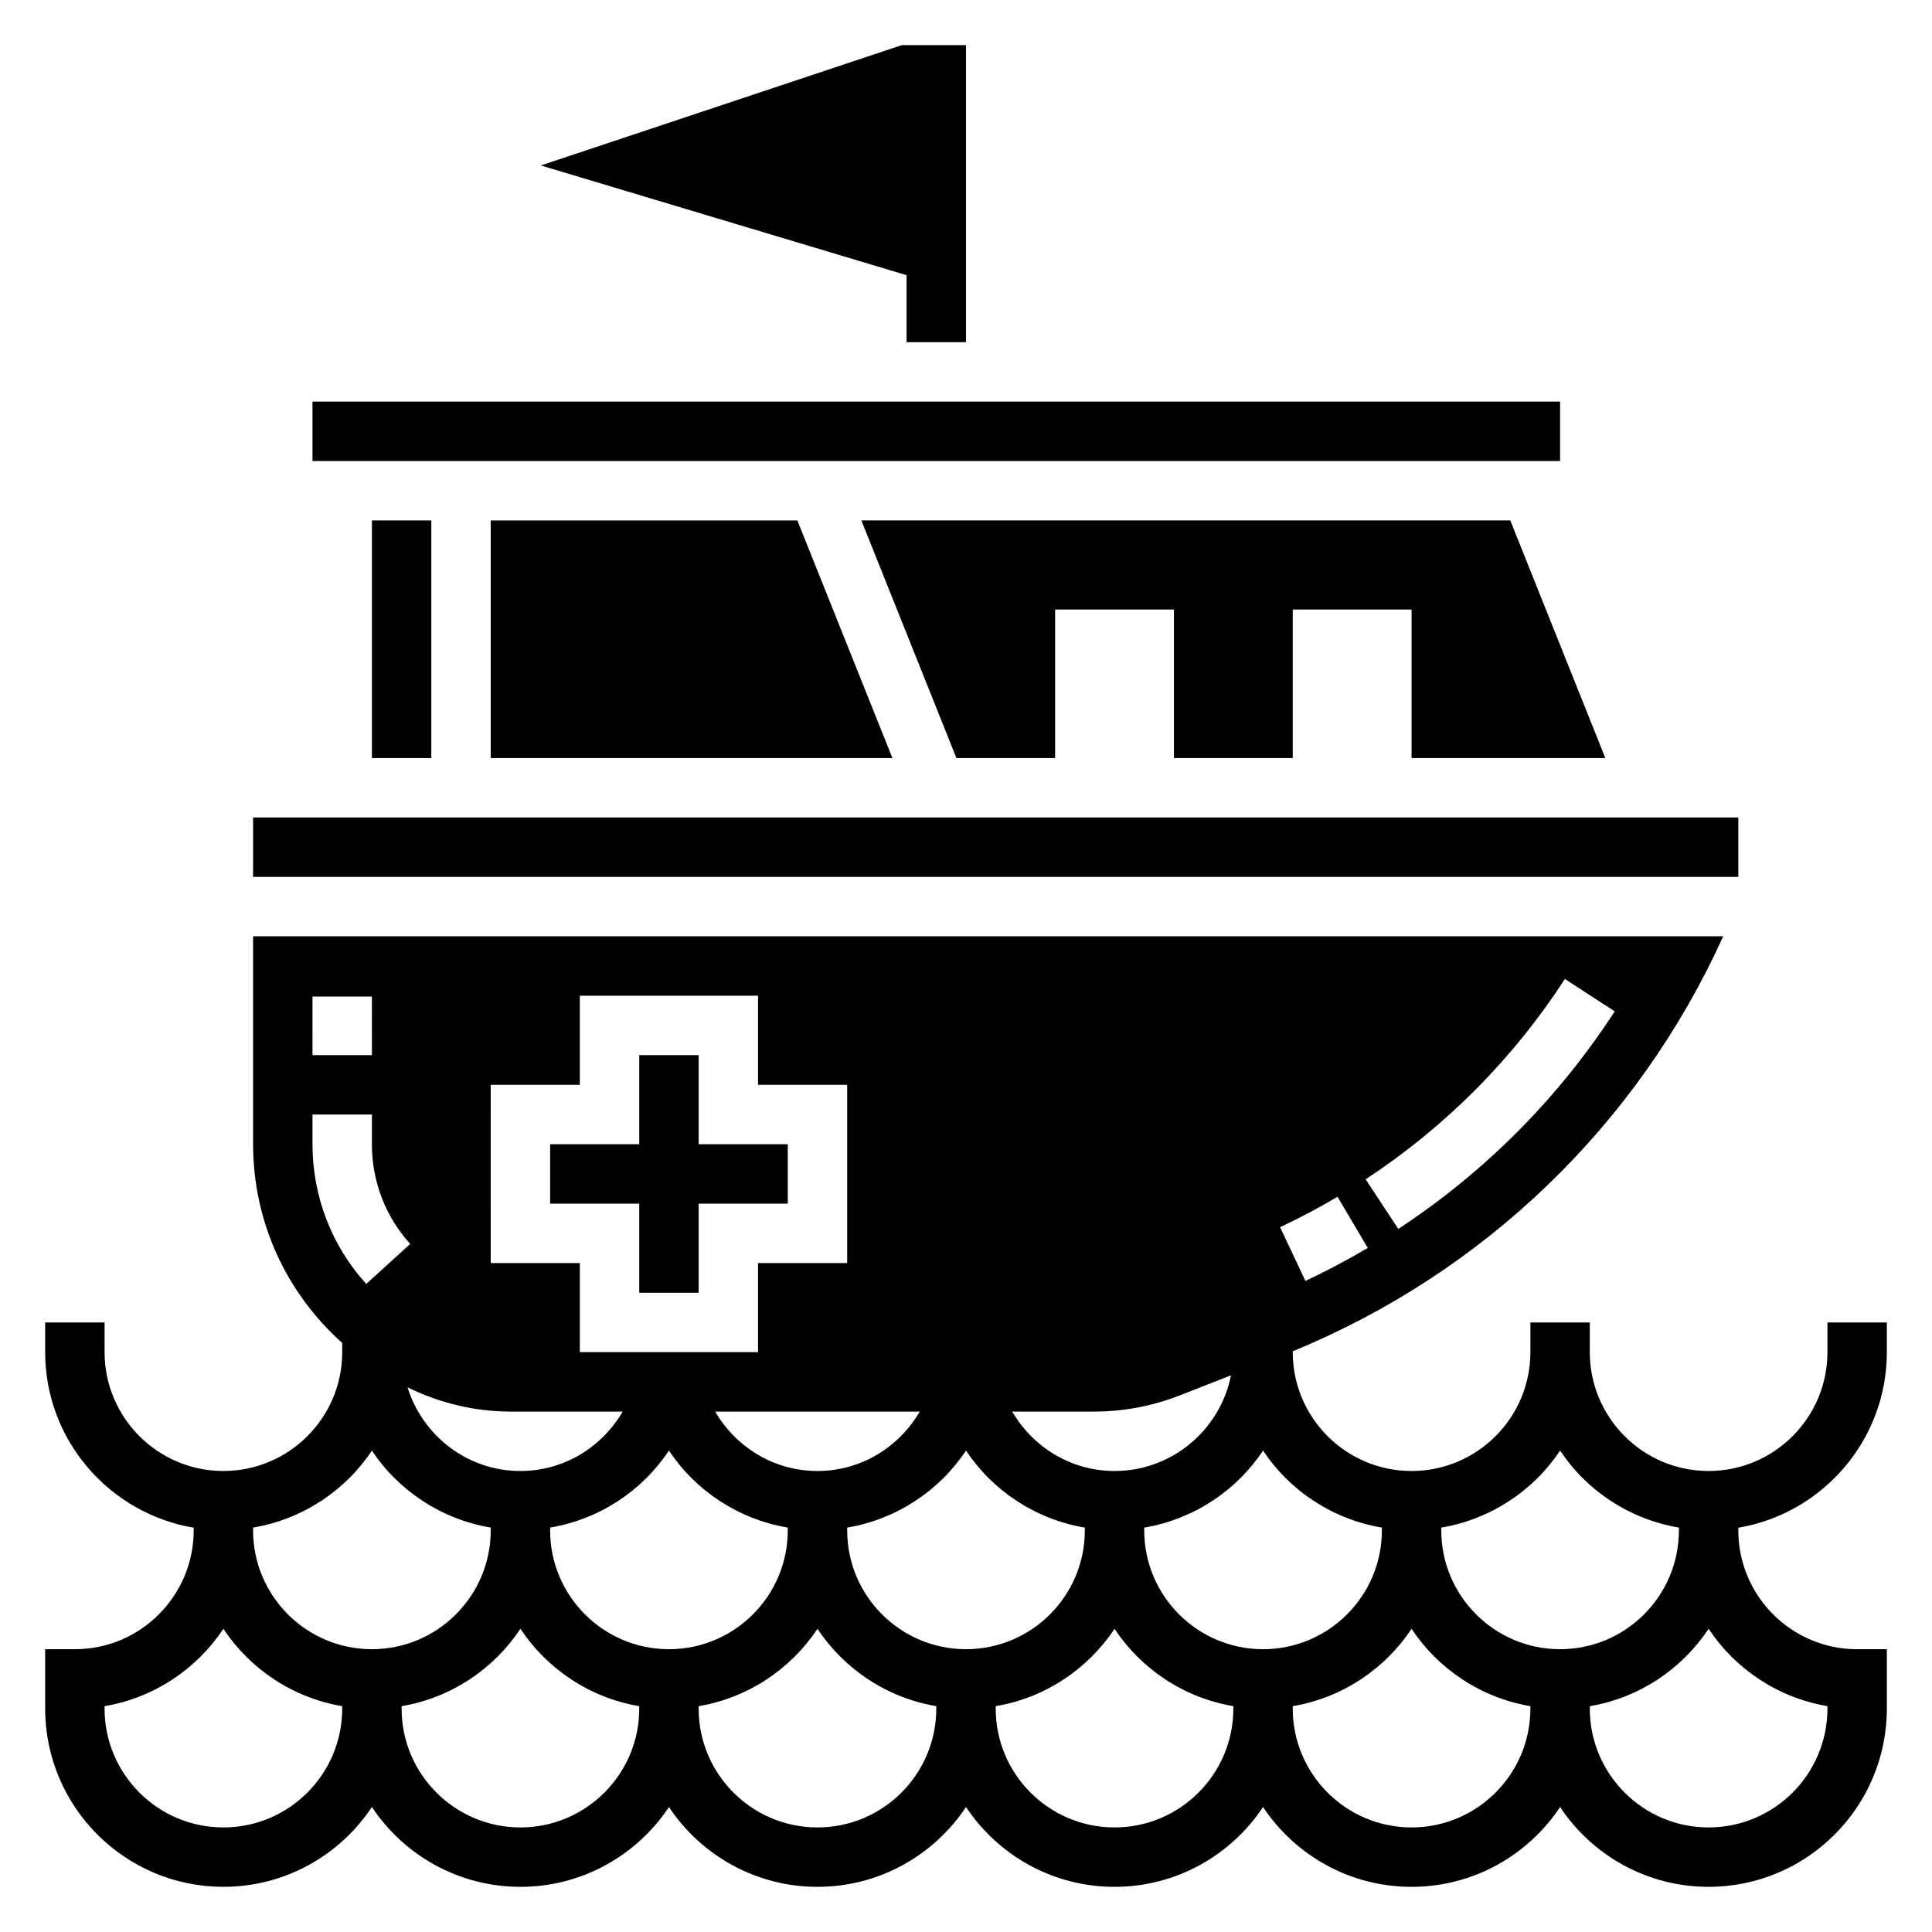 <?xml version="1.0" encoding="UTF-8"?>
<!-- Uploaded to: ICON Repo, www.iconrepo.com, Generator: ICON Repo Mixer Tools -->
<svg fill="#000000" width="800px" height="800px" version="1.1" viewBox="144 144 512 512" xmlns="http://www.w3.org/2000/svg">
 <g>
  <path d="m644.03 502.34v-7.871h-15.742v7.871c0 17.367-14.121 31.488-31.488 31.488-17.367 0-31.488-14.121-31.488-31.488v-7.871h-15.742v7.871c0 17.367-14.121 31.488-31.488 31.488-17.367 0-31.488-14.121-31.488-31.488v-0.242c50.805-20.848 91.516-60.152 114.07-109.97h-389.59v55.105c0 20.477 8.715 39.344 23.617 52.656v2.449c0 17.367-14.121 31.488-31.488 31.488-17.367 0-31.488-14.121-31.488-31.488v-7.871l-15.746-0.004v7.871c0 23.355 17.059 42.754 39.359 46.523v0.711c0 17.367-14.121 31.488-31.488 31.488h-7.871v15.742c0 26.047 21.184 47.23 47.23 47.23 16.406 0 30.891-8.406 39.359-21.152 8.473 12.75 22.957 21.156 39.363 21.156s30.891-8.406 39.359-21.152c8.473 12.746 22.957 21.152 39.359 21.152 16.406 0 30.891-8.406 39.359-21.152 8.473 12.746 22.957 21.152 39.363 21.152s30.891-8.406 39.359-21.152c8.469 12.746 22.953 21.152 39.359 21.152s30.891-8.406 39.359-21.152c8.473 12.746 22.957 21.152 39.363 21.152 26.047 0 47.23-21.184 47.23-47.23v-15.742h-7.871c-17.367 0-31.488-14.121-31.488-31.488v-0.707c22.301-3.777 39.359-23.172 39.359-46.527zm-85.316-98.898 13.203 8.582c-15.027 23.113-34.32 42.5-57.355 57.656l-8.652-13.152c21.207-13.953 38.973-31.816 52.805-53.086zm-60.254 57.719 8.016 13.555c-5.352 3.156-10.91 6.102-16.531 8.746l-6.707-14.25c5.18-2.43 10.297-5.137 15.223-8.051zm-41.738 52.609 13.508-5.305c-2.863 14.438-15.609 25.363-30.871 25.363-11.602 0-21.648-6.375-27.109-15.742h21.688c7.828-0.004 15.496-1.461 22.785-4.316zm-96.086 20.059c-11.602 0-21.648-6.375-27.109-15.742h54.215c-5.457 9.363-15.5 15.742-27.105 15.742zm-78.719 0c-14.098 0-25.922-9.375-29.922-22.176 8.512 4.18 17.832 6.43 27.41 6.43h29.613c-5.453 9.367-15.496 15.746-27.102 15.746zm-7.871-102.34h23.617v-23.617h47.23v23.617h23.617v47.23h-23.617v23.617h-47.227v-23.617h-23.617zm-47.234-23.391h15.742l0.004 15.516h-15.742zm0 39.133v-7.871h15.742v7.871c0 9.84 3.606 19.23 10.156 26.426l-11.645 10.598c-9.191-10.102-14.254-23.246-14.254-37.023zm7.875 149.57c0 17.367-14.121 31.488-31.488 31.488-17.367 0-31.488-14.121-31.488-31.488v-0.652c13.113-2.203 24.402-9.84 31.488-20.492 7.086 10.66 18.375 18.285 31.488 20.492zm7.871-15.746c-17.367 0-31.488-14.121-31.488-31.488v-0.738c13.098-2.211 24.41-9.762 31.488-20.414 7.078 10.652 18.391 18.199 31.488 20.414v0.738c0 17.367-14.125 31.488-31.488 31.488zm70.848 15.746c0 17.367-14.121 31.488-31.488 31.488-17.367 0-31.488-14.121-31.488-31.488v-0.652c13.113-2.203 24.402-9.84 31.488-20.492 7.086 10.66 18.375 18.285 31.488 20.492zm7.871-15.746c-17.367 0-31.488-14.121-31.488-31.488v-0.738c13.098-2.211 24.41-9.762 31.488-20.414 7.078 10.652 18.391 18.199 31.488 20.414v0.738c0 17.367-14.121 31.488-31.488 31.488zm70.848 15.746c0 17.367-14.121 31.488-31.488 31.488-17.367 0-31.488-14.121-31.488-31.488v-0.652c13.113-2.203 24.402-9.84 31.488-20.492 7.086 10.66 18.375 18.285 31.488 20.492zm7.875-15.746c-17.367 0-31.488-14.121-31.488-31.488v-0.738c13.098-2.211 24.41-9.762 31.488-20.414 7.078 10.652 18.391 18.199 31.488 20.414v0.738c0 17.367-14.125 31.488-31.488 31.488zm70.848 15.746c0 17.367-14.121 31.488-31.488 31.488s-31.488-14.121-31.488-31.488v-0.652c13.113-2.203 24.402-9.84 31.488-20.492 7.086 10.66 18.375 18.285 31.488 20.492zm7.871-15.746c-17.367 0-31.488-14.121-31.488-31.488v-0.738c13.098-2.211 24.41-9.762 31.488-20.414 7.078 10.652 18.391 18.199 31.488 20.414v0.738c0 17.367-14.121 31.488-31.488 31.488zm70.848 15.746c0 17.367-14.121 31.488-31.488 31.488s-31.488-14.121-31.488-31.488v-0.652c13.113-2.203 24.402-9.84 31.488-20.492 7.086 10.66 18.375 18.285 31.488 20.492zm7.871-15.746c-17.367 0-31.488-14.121-31.488-31.488v-0.738c13.098-2.211 24.41-9.762 31.488-20.414 7.078 10.652 18.391 18.199 31.488 20.414v0.738c0 17.367-14.121 31.488-31.488 31.488zm70.852 15.09v0.656c0 17.367-14.121 31.488-31.488 31.488-17.367 0-31.488-14.121-31.488-31.488v-0.652c13.113-2.203 24.402-9.84 31.488-20.492 7.082 10.648 18.371 18.277 31.488 20.488z"/>
  <path d="m384.25 234.69h15.746v-78.723h-17.02l-95.652 31.883 96.926 29.078z"/>
  <path d="m274.05 281.92v62.977h106.45l-25.191-62.977z"/>
  <path d="m557.44 266.18v-15.746h-330.63l0.008 15.746z"/>
  <path d="m569.43 344.89-25.191-62.977h-171.97l25.191 62.977h26.156v-39.359h31.488v39.359h31.488v-39.359h31.488v39.359z"/>
  <path d="m242.56 281.92h15.742v62.977h-15.742z"/>
  <path d="m211.07 360.64h393.6v15.742h-393.6z"/>
  <path d="m313.41 486.59h15.742v-23.613h23.617v-15.746h-23.617v-23.617h-15.742v23.617h-23.617v15.746h23.617z"/>
 </g>
</svg>